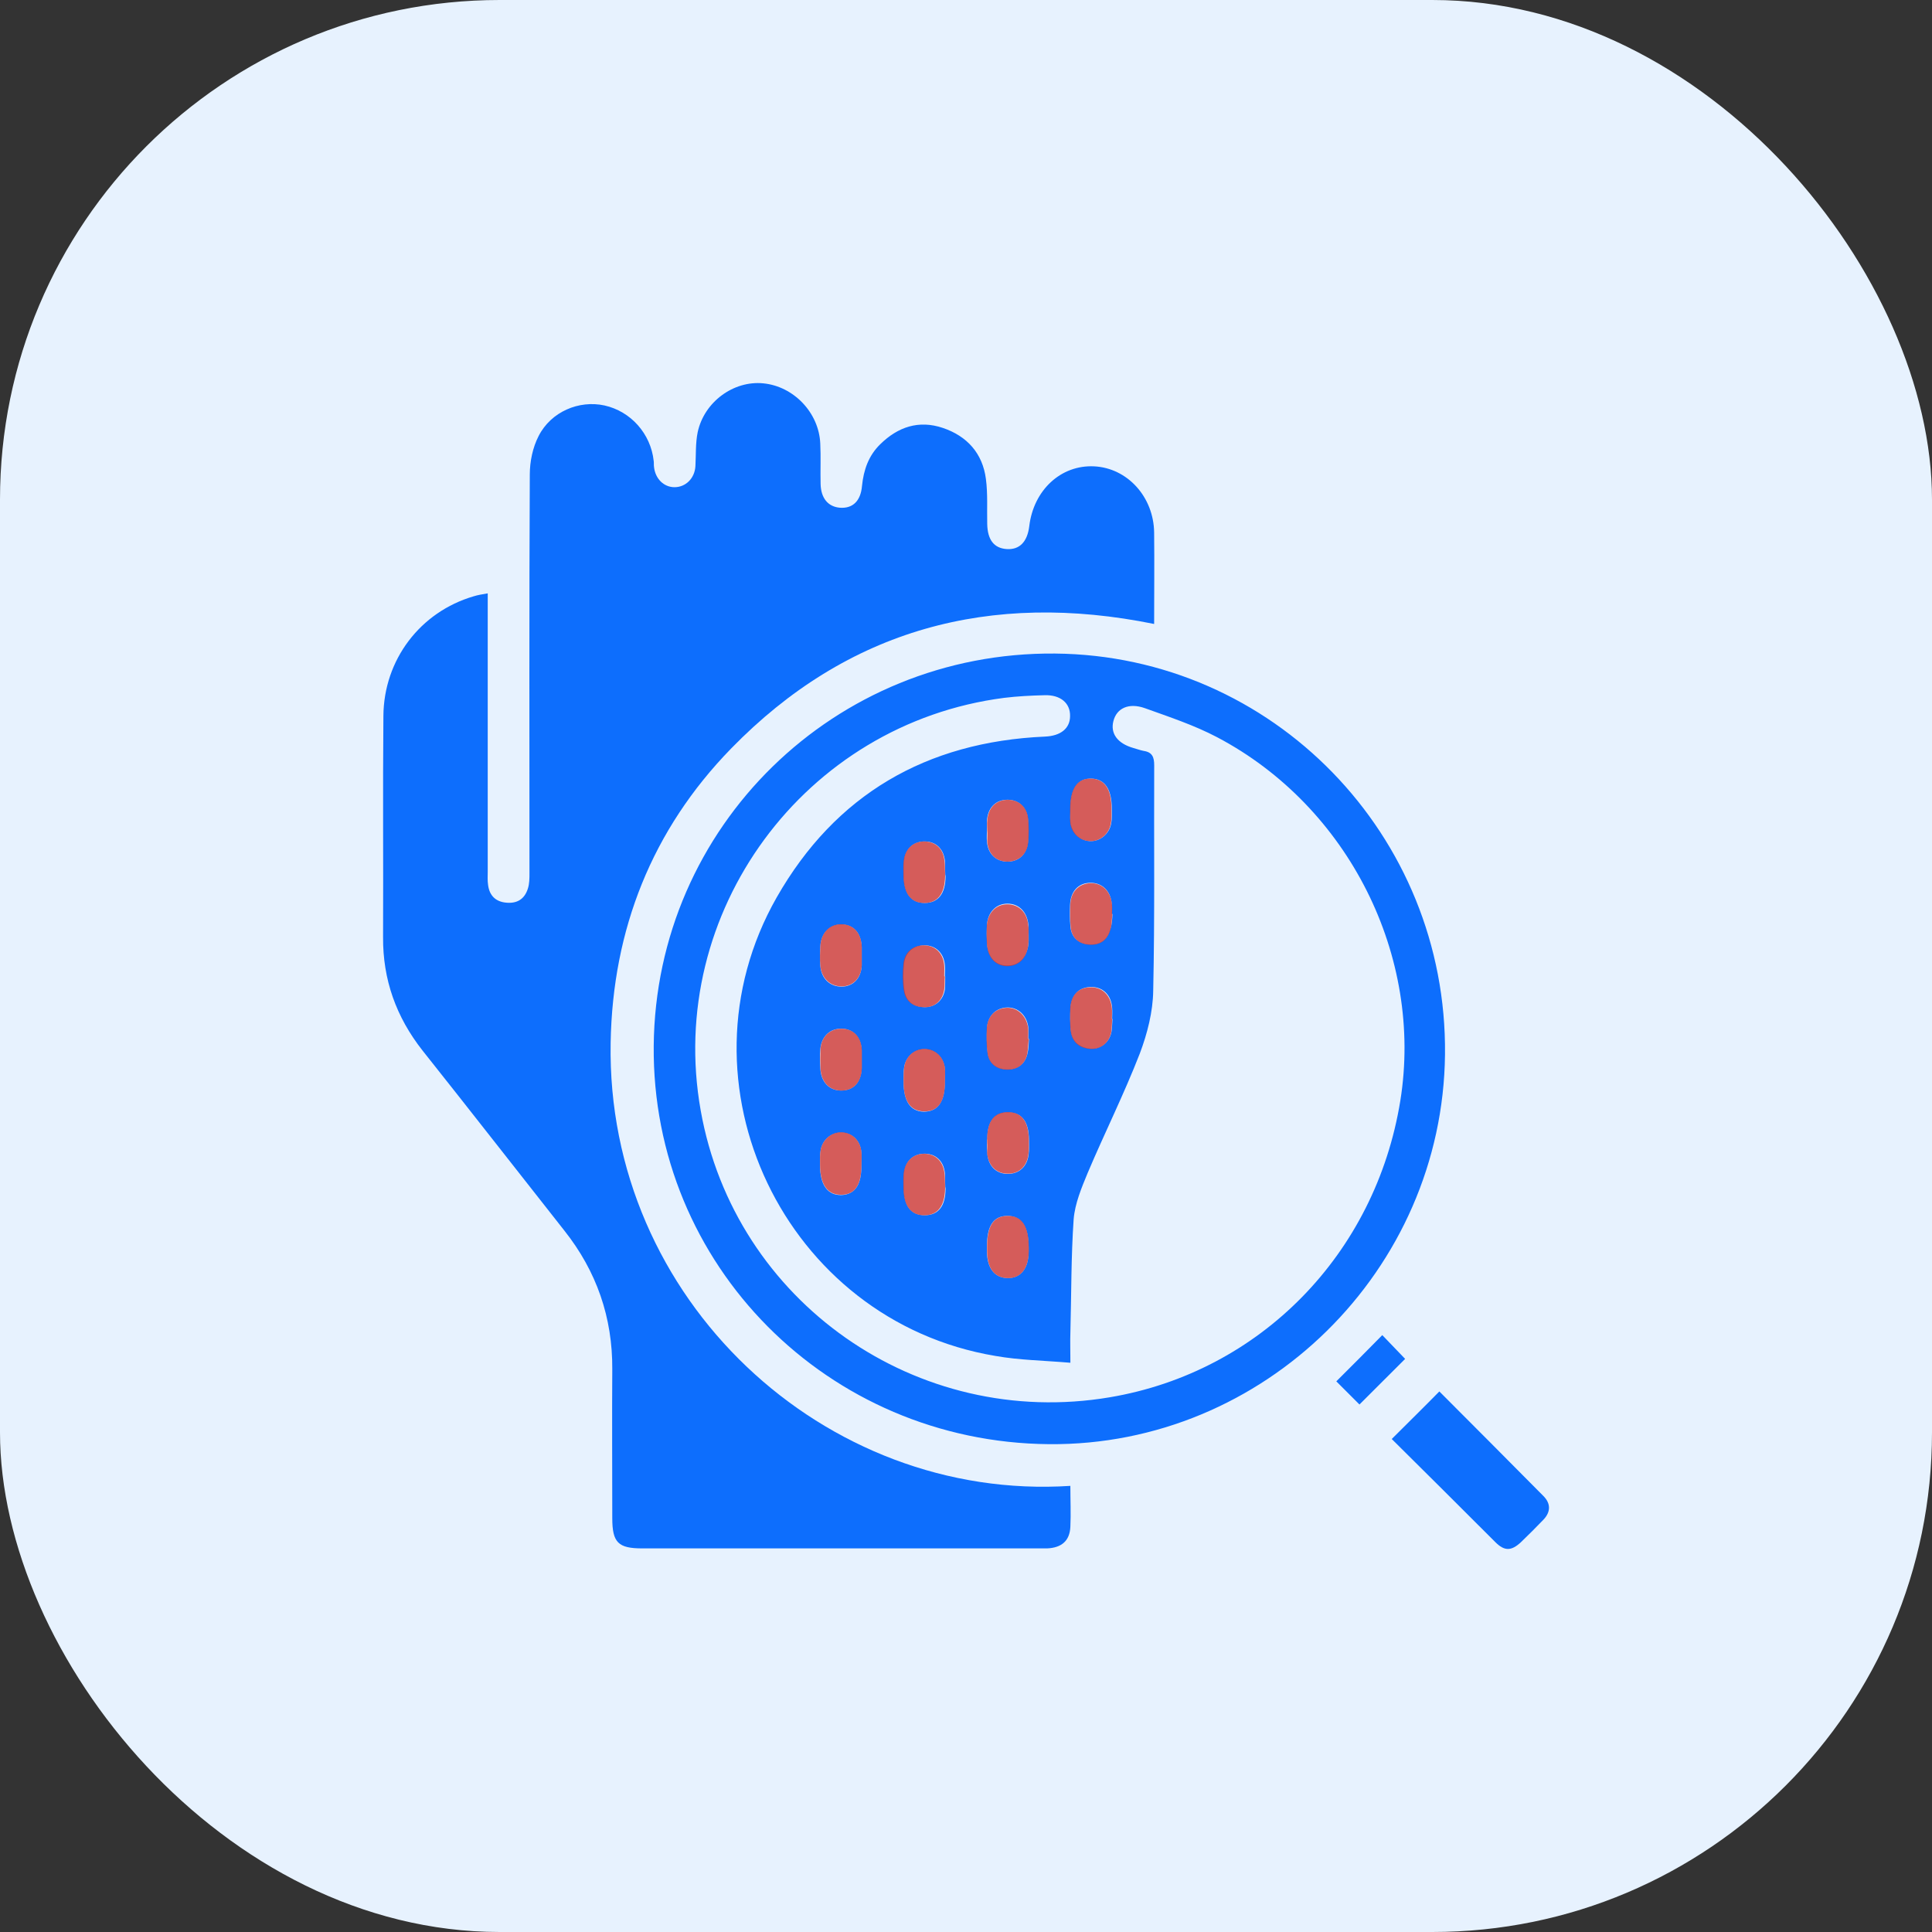 <svg width="58" height="58" viewBox="0 0 58 58" fill="none" xmlns="http://www.w3.org/2000/svg">
<rect x="0" y="0" width="58" height="58" fill="#333333" stroke="none"/>
<rect width="58" height="58" rx="15" fill="#E7F2FE"/>
<path d="M32.133 44.607C32.133 45.037 32.152 45.438 32.133 45.839C32.113 46.259 31.868 46.464 31.438 46.484C31.369 46.484 31.291 46.484 31.222 46.484C27.239 46.484 23.255 46.484 19.281 46.484C18.557 46.484 18.381 46.308 18.381 45.575C18.381 44.089 18.371 42.593 18.381 41.107C18.391 39.553 17.911 38.165 16.942 36.943C15.523 35.144 14.114 33.336 12.684 31.537C11.892 30.53 11.49 29.406 11.5 28.126C11.51 25.916 11.49 23.707 11.51 21.498C11.52 19.807 12.616 18.37 14.221 17.901C14.348 17.861 14.476 17.842 14.642 17.813C14.642 17.989 14.642 18.125 14.642 18.253C14.642 20.892 14.642 23.521 14.642 26.161C14.642 26.298 14.632 26.434 14.652 26.562C14.691 26.884 14.877 27.07 15.2 27.099C15.523 27.129 15.748 26.992 15.846 26.679C15.895 26.532 15.895 26.366 15.895 26.21C15.895 22.221 15.885 18.233 15.905 14.245C15.905 13.854 15.993 13.433 16.169 13.091C16.541 12.358 17.383 12.006 18.146 12.172C18.939 12.348 19.536 13.023 19.624 13.834C19.634 13.893 19.624 13.951 19.634 14.02C19.673 14.372 19.927 14.626 20.25 14.626C20.583 14.626 20.857 14.362 20.877 13.991C20.896 13.648 20.877 13.306 20.945 12.974C21.141 12.065 22.022 11.42 22.913 11.508C23.823 11.595 24.586 12.387 24.625 13.316C24.645 13.717 24.625 14.118 24.635 14.528C24.645 14.958 24.86 15.212 25.213 15.242C25.595 15.271 25.839 15.046 25.878 14.587C25.927 14.108 26.074 13.678 26.427 13.335C26.955 12.817 27.581 12.602 28.306 12.847C29.03 13.091 29.5 13.609 29.598 14.382C29.656 14.821 29.627 15.281 29.637 15.73C29.647 16.209 29.842 16.454 30.214 16.483C30.606 16.512 30.841 16.268 30.899 15.799C31.027 14.714 31.849 13.951 32.847 14C33.846 14.049 34.638 14.919 34.648 15.994C34.658 16.894 34.648 17.793 34.648 18.732C29.735 17.734 25.448 18.878 21.944 22.476C19.575 24.91 18.391 27.901 18.332 31.303C18.195 39.015 24.753 45.086 32.133 44.607Z" fill="#0D6EFD"/>
<path d="M31.488 43.355C24.852 43.296 19.567 37.978 19.625 31.399C19.684 24.811 25.058 19.561 31.674 19.62C38.203 19.679 43.449 25.065 43.38 31.654C43.312 38.135 37.948 43.413 31.488 43.355ZM32.134 40.911C31.332 40.843 30.598 40.833 29.883 40.706C23.56 39.65 20.144 32.514 23.316 26.942C25.077 23.853 27.808 22.269 31.371 22.113C31.841 22.093 32.124 21.869 32.124 21.497C32.134 21.106 31.831 20.852 31.351 20.871C30.95 20.881 30.549 20.901 30.147 20.95C24.147 21.722 19.978 27.392 21.035 33.335C22.053 39.083 27.534 42.925 33.319 41.947C37.831 41.185 41.295 37.646 42.039 33.042C42.734 28.711 40.493 24.215 36.539 22.132C35.853 21.771 35.11 21.526 34.376 21.262C33.886 21.086 33.524 21.262 33.426 21.644C33.328 22.015 33.544 22.318 34.023 22.455C34.131 22.484 34.229 22.523 34.336 22.543C34.591 22.582 34.65 22.729 34.65 22.973C34.64 25.231 34.669 27.489 34.62 29.747C34.611 30.373 34.444 31.028 34.219 31.624C33.749 32.836 33.162 34.01 32.653 35.212C32.467 35.661 32.271 36.131 32.232 36.6C32.154 37.724 32.164 38.868 32.134 39.992C32.124 40.266 32.134 40.53 32.134 40.911ZM25.86 34.958C25.86 34.84 25.87 34.713 25.86 34.596C25.831 34.254 25.606 34.019 25.283 34C24.979 33.98 24.695 34.195 24.637 34.528C24.607 34.674 24.617 34.821 24.617 34.968C24.617 35.574 24.842 35.886 25.263 35.877C25.674 35.857 25.87 35.564 25.86 34.958ZM32.134 24.293C32.134 24.41 32.124 24.537 32.134 24.654C32.164 24.987 32.398 25.231 32.712 25.251C33.015 25.27 33.299 25.046 33.358 24.723C33.387 24.576 33.377 24.43 33.377 24.283C33.377 23.696 33.172 23.384 32.761 23.374C32.349 23.364 32.134 23.667 32.134 24.293ZM30.891 31.184C30.881 31.184 30.881 31.184 30.872 31.184C30.872 31.077 30.881 30.96 30.872 30.852C30.832 30.481 30.558 30.226 30.216 30.246C29.883 30.265 29.648 30.51 29.628 30.872C29.619 31.116 29.619 31.36 29.648 31.595C29.687 31.918 29.912 32.093 30.226 32.103C30.539 32.113 30.764 31.957 30.842 31.644C30.881 31.497 30.881 31.341 30.891 31.184ZM25.87 31.82C25.87 31.722 25.87 31.624 25.87 31.526C25.851 31.136 25.625 30.891 25.273 30.881C24.921 30.872 24.666 31.106 24.627 31.487C24.607 31.683 24.617 31.878 24.627 32.074C24.647 32.484 24.891 32.739 25.253 32.739C25.625 32.739 25.851 32.494 25.87 32.074C25.87 31.986 25.87 31.898 25.87 31.82ZM28.366 32.436C28.366 32.318 28.376 32.191 28.366 32.074C28.327 31.732 28.082 31.507 27.769 31.497C27.456 31.487 27.191 31.712 27.142 32.045C27.123 32.172 27.123 32.309 27.123 32.445C27.123 33.061 27.328 33.374 27.749 33.374C28.17 33.364 28.376 33.061 28.366 32.436ZM33.397 27.44C33.387 27.44 33.387 27.44 33.377 27.44C33.377 27.343 33.387 27.245 33.377 27.147C33.348 26.746 33.084 26.492 32.721 26.502C32.369 26.512 32.144 26.756 32.124 27.157C32.115 27.372 32.115 27.597 32.134 27.812C32.164 28.134 32.359 28.32 32.672 28.349C33.005 28.379 33.24 28.232 33.328 27.9C33.387 27.753 33.387 27.597 33.397 27.44ZM30.881 28.086C30.881 27.978 30.881 27.87 30.872 27.753C30.832 27.372 30.588 27.128 30.245 27.128C29.903 27.128 29.658 27.382 29.628 27.763C29.619 27.929 29.619 28.105 29.628 28.271C29.638 28.711 29.873 28.985 30.235 28.985C30.607 28.995 30.862 28.711 30.881 28.252C30.881 28.203 30.881 28.144 30.881 28.086ZM25.87 28.682C25.87 28.594 25.87 28.516 25.87 28.428C25.851 28.007 25.625 27.753 25.263 27.753C24.911 27.744 24.647 28.007 24.627 28.408C24.617 28.604 24.617 28.799 24.627 28.995C24.656 29.376 24.911 29.62 25.263 29.62C25.616 29.62 25.851 29.366 25.87 28.985C25.87 28.877 25.87 28.78 25.87 28.682ZM33.397 30.588H33.387C33.387 30.481 33.397 30.373 33.387 30.256C33.358 29.855 33.093 29.611 32.721 29.63C32.369 29.65 32.154 29.884 32.134 30.285C32.124 30.49 32.124 30.696 32.144 30.901C32.173 31.243 32.369 31.429 32.702 31.478C33.025 31.517 33.299 31.311 33.367 30.979C33.387 30.862 33.387 30.725 33.397 30.588ZM29.628 37.431C29.628 37.48 29.628 37.529 29.628 37.578C29.638 38.076 29.854 38.359 30.245 38.369C30.646 38.379 30.881 38.076 30.881 37.568C30.881 37.529 30.881 37.499 30.881 37.46C30.881 36.815 30.676 36.502 30.245 36.502C29.824 36.502 29.628 36.795 29.628 37.431ZM29.628 24.928C29.628 25.036 29.619 25.143 29.628 25.261C29.658 25.632 29.893 25.857 30.226 25.867C30.568 25.876 30.823 25.661 30.862 25.29C30.881 25.065 30.881 24.83 30.862 24.596C30.832 24.224 30.578 24.009 30.245 24.009C29.893 24.009 29.658 24.244 29.628 24.635C29.628 24.733 29.628 24.83 29.628 24.928ZM28.376 29.308H28.366C28.366 29.2 28.376 29.093 28.366 28.975C28.337 28.613 28.092 28.379 27.759 28.379C27.436 28.379 27.182 28.584 27.142 28.926C27.113 29.19 27.113 29.464 27.152 29.728C27.201 30.06 27.426 30.236 27.769 30.236C28.082 30.236 28.317 30.021 28.366 29.708C28.376 29.572 28.376 29.435 28.376 29.308ZM29.628 34.293C29.628 34.401 29.628 34.508 29.638 34.625C29.668 34.997 29.893 35.231 30.235 35.241C30.588 35.251 30.842 35.026 30.881 34.645C30.901 34.498 30.891 34.352 30.891 34.205C30.881 33.667 30.676 33.394 30.265 33.394C29.854 33.394 29.638 33.658 29.638 34.195C29.628 34.215 29.628 34.254 29.628 34.293ZM28.376 26.199C28.366 26.199 28.366 26.199 28.376 26.199C28.366 26.082 28.376 25.955 28.366 25.837C28.327 25.485 28.102 25.27 27.779 25.261C27.436 25.251 27.182 25.466 27.142 25.828C27.123 25.984 27.133 26.14 27.133 26.297C27.133 26.825 27.348 27.108 27.759 27.108C28.16 27.108 28.386 26.834 28.386 26.306C28.376 26.267 28.376 26.238 28.376 26.199ZM28.376 35.574C28.366 35.574 28.366 35.574 28.376 35.574C28.366 35.456 28.376 35.329 28.366 35.212C28.327 34.86 28.102 34.645 27.779 34.635C27.436 34.625 27.182 34.84 27.142 35.202C27.123 35.358 27.133 35.515 27.133 35.671C27.133 36.209 27.348 36.483 27.759 36.483C28.17 36.483 28.386 36.209 28.386 35.681C28.376 35.642 28.376 35.603 28.376 35.574Z" fill="#0D6EFD"/>
<path d="M41.781 43.2C42.281 42.701 42.74 42.251 43.21 41.772C44.238 42.799 45.286 43.855 46.333 44.91C46.558 45.135 46.558 45.389 46.333 45.624C46.118 45.849 45.892 46.074 45.658 46.299C45.374 46.563 45.168 46.572 44.894 46.299C43.856 45.262 42.809 44.216 41.781 43.2Z" fill="#0D6EFD"/>
<path d="M41.497 40.081C41.722 40.316 41.967 40.57 42.183 40.795C41.732 41.245 41.272 41.704 40.812 42.164C40.597 41.949 40.342 41.694 40.117 41.469C40.568 41.02 41.018 40.57 41.497 40.081Z" fill="#0D6EFD"/>
<path d="M25.862 34.959C25.862 35.565 25.676 35.859 25.265 35.868C24.844 35.878 24.619 35.565 24.619 34.959C24.619 34.813 24.609 34.666 24.638 34.519C24.697 34.197 24.981 33.972 25.284 33.991C25.598 34.011 25.833 34.255 25.862 34.588C25.872 34.715 25.862 34.842 25.862 34.959Z" fill="#D13731" fill-opacity="0.8"/>
<path d="M32.125 24.293C32.125 23.677 32.331 23.364 32.752 23.374C33.163 23.384 33.368 23.687 33.368 24.283C33.368 24.43 33.378 24.576 33.349 24.723C33.29 25.055 33.006 25.271 32.703 25.251C32.389 25.232 32.145 24.997 32.125 24.655C32.125 24.537 32.125 24.41 32.125 24.293Z" fill="#D13731" fill-opacity="0.8"/>
<path d="M30.886 31.184C30.866 31.341 30.866 31.497 30.837 31.654C30.759 31.966 30.533 32.123 30.22 32.113C29.907 32.103 29.682 31.927 29.643 31.605C29.613 31.36 29.613 31.116 29.623 30.881C29.643 30.51 29.878 30.275 30.21 30.255C30.543 30.236 30.817 30.49 30.866 30.862C30.876 30.969 30.866 31.077 30.866 31.194C30.876 31.184 30.886 31.184 30.886 31.184Z" fill="#D13731" fill-opacity="0.8"/>
<path d="M25.875 31.821C25.875 31.909 25.875 31.987 25.875 32.075C25.856 32.496 25.621 32.74 25.259 32.74C24.897 32.74 24.652 32.486 24.632 32.075C24.623 31.88 24.623 31.684 24.632 31.489C24.662 31.108 24.926 30.873 25.278 30.883C25.631 30.892 25.856 31.127 25.875 31.528C25.875 31.626 25.875 31.723 25.875 31.821Z" fill="#D13731" fill-opacity="0.8"/>
<path d="M28.369 32.436C28.378 33.062 28.173 33.365 27.752 33.365C27.331 33.365 27.116 33.052 27.125 32.436C27.125 32.299 27.125 32.162 27.145 32.035C27.194 31.703 27.458 31.478 27.771 31.488C28.085 31.497 28.329 31.732 28.369 32.064C28.378 32.191 28.369 32.319 28.369 32.436Z" fill="#D13731" fill-opacity="0.8"/>
<path d="M33.394 27.442C33.375 27.598 33.384 27.764 33.335 27.911C33.247 28.234 33.012 28.39 32.68 28.361C32.357 28.331 32.171 28.136 32.141 27.823C32.122 27.608 32.122 27.383 32.131 27.168C32.141 26.777 32.376 26.532 32.728 26.513C33.091 26.503 33.345 26.757 33.384 27.158C33.394 27.256 33.384 27.354 33.384 27.451C33.384 27.442 33.394 27.442 33.394 27.442Z" fill="#D13731" fill-opacity="0.8"/>
<path d="M30.878 28.087C30.878 28.146 30.878 28.204 30.878 28.273C30.858 28.732 30.613 29.006 30.231 29.006C29.869 28.996 29.634 28.732 29.625 28.292C29.615 28.126 29.615 27.95 29.625 27.784C29.654 27.403 29.899 27.148 30.241 27.148C30.584 27.148 30.838 27.393 30.868 27.774C30.887 27.862 30.878 27.97 30.878 28.087Z" fill="#D13731" fill-opacity="0.8"/>
<path d="M25.872 28.683C25.872 28.781 25.872 28.879 25.872 28.977C25.852 29.367 25.607 29.612 25.265 29.612C24.922 29.612 24.658 29.367 24.628 28.986C24.609 28.791 24.619 28.595 24.628 28.4C24.648 27.999 24.912 27.735 25.265 27.745C25.627 27.754 25.852 28.009 25.872 28.419C25.872 28.517 25.872 28.605 25.872 28.683Z" fill="#D13731" fill-opacity="0.8"/>
<path d="M33.39 30.589C33.38 30.725 33.38 30.862 33.361 30.989C33.292 31.322 33.018 31.527 32.695 31.488C32.362 31.449 32.167 31.253 32.137 30.911C32.118 30.706 32.127 30.501 32.127 30.295C32.137 29.894 32.362 29.65 32.715 29.64C33.077 29.621 33.341 29.865 33.38 30.266C33.39 30.373 33.38 30.481 33.38 30.598C33.38 30.589 33.38 30.589 33.39 30.589Z" fill="#D13731" fill-opacity="0.8"/>
<path d="M29.633 37.432C29.633 36.796 29.829 36.503 30.25 36.503C30.68 36.493 30.886 36.806 30.886 37.461C30.886 37.5 30.886 37.529 30.886 37.569C30.876 38.087 30.641 38.38 30.25 38.37C29.858 38.36 29.643 38.087 29.633 37.578C29.633 37.529 29.633 37.48 29.633 37.432Z" fill="#D13731" fill-opacity="0.8"/>
<path d="M29.637 24.93C29.637 24.832 29.627 24.734 29.637 24.636C29.666 24.245 29.901 24.011 30.254 24.011C30.596 24.011 30.841 24.236 30.87 24.597C30.89 24.822 30.89 25.057 30.87 25.291C30.831 25.653 30.577 25.868 30.234 25.868C29.892 25.858 29.666 25.634 29.637 25.262C29.637 25.145 29.647 25.037 29.637 24.93Z" fill="#D13731" fill-opacity="0.8"/>
<path d="M28.366 29.309C28.356 29.446 28.366 29.573 28.346 29.71C28.297 30.033 28.062 30.248 27.749 30.238C27.416 30.238 27.181 30.062 27.132 29.73C27.093 29.466 27.093 29.192 27.122 28.928C27.152 28.586 27.416 28.371 27.739 28.38C28.072 28.38 28.317 28.615 28.346 28.977C28.356 29.084 28.346 29.192 28.346 29.309C28.366 29.309 28.366 29.309 28.366 29.309Z" fill="#D13731" fill-opacity="0.8"/>
<path d="M29.633 34.294C29.633 34.255 29.633 34.226 29.633 34.187C29.643 33.649 29.848 33.385 30.259 33.385C30.67 33.385 30.876 33.669 30.886 34.197C30.886 34.343 30.896 34.49 30.876 34.637C30.837 35.018 30.582 35.252 30.23 35.233C29.897 35.223 29.672 34.989 29.633 34.617C29.633 34.51 29.643 34.402 29.633 34.294Z" fill="#D13731" fill-opacity="0.8"/>
<path d="M28.373 26.2C28.373 26.239 28.373 26.268 28.373 26.307C28.363 26.835 28.147 27.109 27.746 27.109C27.345 27.109 27.129 26.825 27.12 26.297C27.12 26.141 27.11 25.985 27.129 25.828C27.178 25.466 27.433 25.251 27.766 25.261C28.089 25.271 28.324 25.486 28.353 25.838C28.373 25.955 28.363 26.082 28.373 26.2C28.363 26.2 28.363 26.2 28.373 26.2Z" fill="#D13731" fill-opacity="0.8"/>
<path d="M28.373 35.575C28.373 35.614 28.373 35.644 28.373 35.683C28.363 36.211 28.147 36.484 27.746 36.484C27.345 36.484 27.129 36.201 27.12 35.673C27.12 35.517 27.11 35.36 27.129 35.204C27.178 34.842 27.433 34.627 27.766 34.637C28.089 34.647 28.314 34.871 28.353 35.214C28.373 35.331 28.363 35.448 28.373 35.575C28.363 35.575 28.363 35.575 28.373 35.575Z" fill="#D13731" fill-opacity="0.8"/>
</svg>
